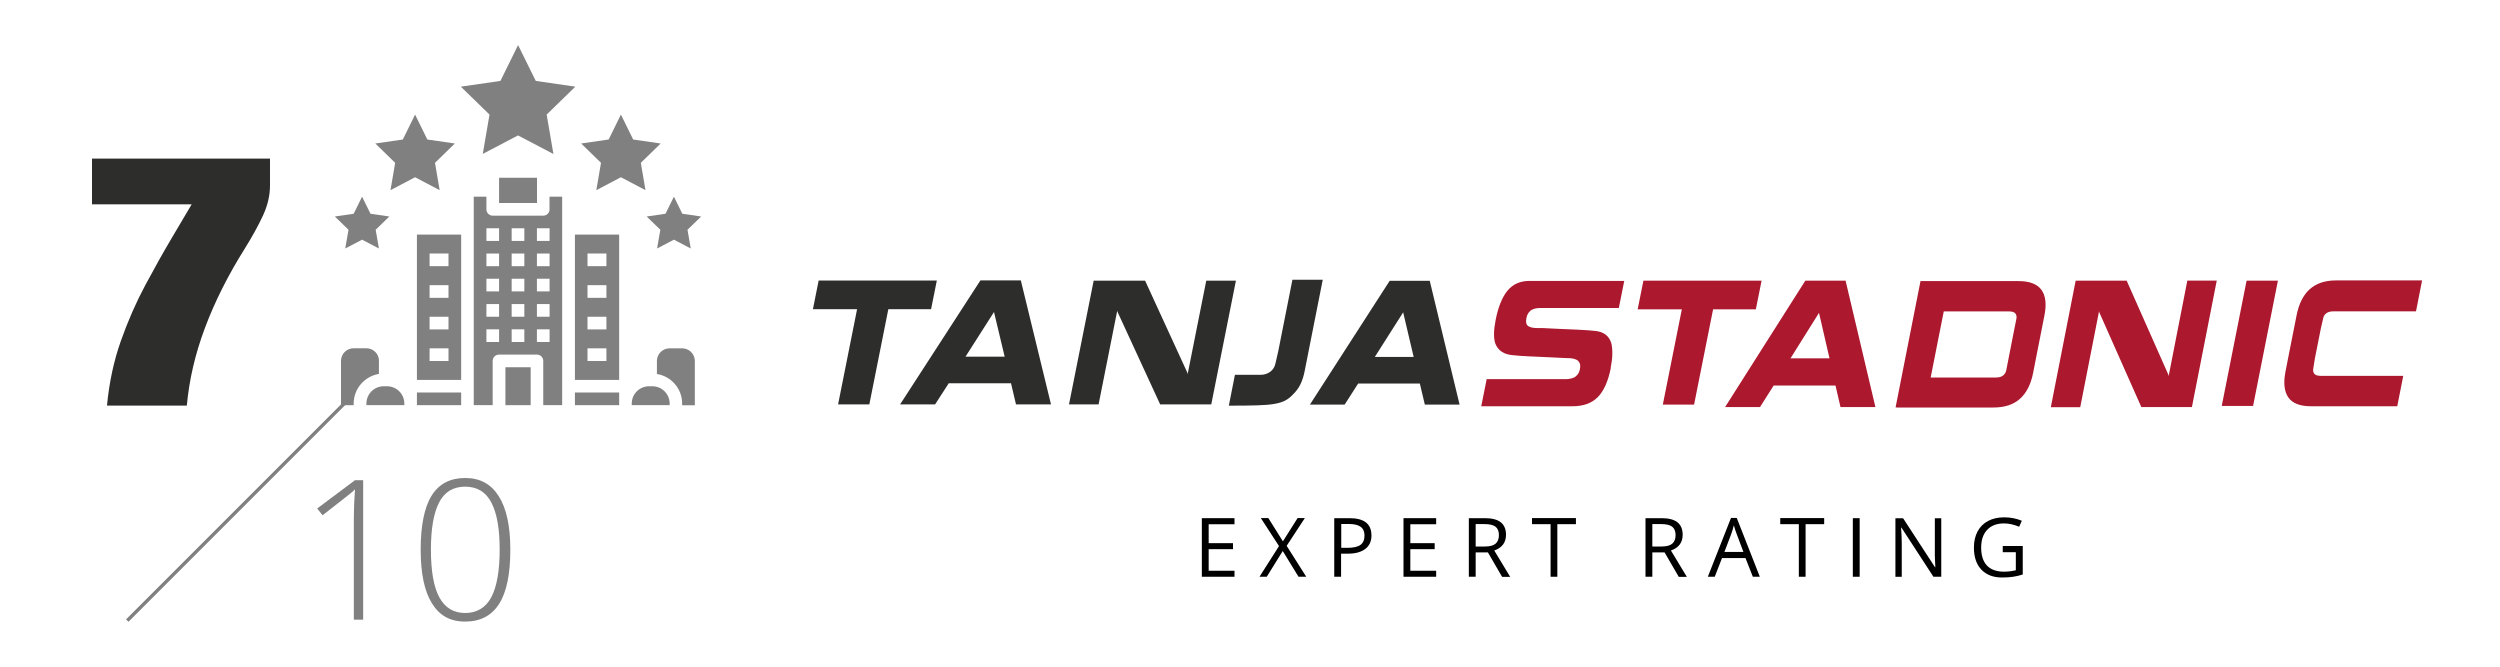 <?xml version="1.0" encoding="UTF-8"?>
<svg xmlns="http://www.w3.org/2000/svg" id="Laag_1" viewBox="0 0 300 80">
  <defs>
    <style>
      .cls-1 {
        fill: gray;
      }

      .cls-2 {
        fill: #ac182e;
      }

      .cls-3 {
        fill: none;
        stroke: gray;
        stroke-miterlimit: 10;
        stroke-width: .41px;
      }

      .cls-4 {
        fill: #2d2d2b;
      }

      .cls-5 {
        fill: #2d2d2b;
      }
    </style>
  </defs>
  <path class="cls-5" d="M12.84,48.67c.26-2.76.81-5.34,1.66-7.75.85-2.4,1.83-4.64,2.94-6.71s2.17-3.97,3.2-5.7l2.36-3.99h-11.96v-5.49h21.36v3.23c0,1.19-.28,2.39-.84,3.6-.56,1.21-1.3,2.55-2.21,4.01-1.99,3.17-3.57,6.32-4.75,9.46-1.18,3.14-1.9,6.25-2.18,9.34h-9.58Z"></path>
  <line class="cls-3" x1="41.3" y1="48.44" x2="15.27" y2="74.47"></line>
  <g>
    <path class="cls-1" d="M43.58,74.36h-1.12v-12.19c0-1.11.05-2.26.14-3.45-.11.11-.23.22-.35.33-.12.11-1.3,1.03-3.54,2.78l-.65-.81,4.54-3.4h.98v16.74Z"></path>
    <path class="cls-1" d="M61.24,65.95c0,2.94-.45,5.11-1.35,6.52-.9,1.41-2.25,2.12-4.07,2.12s-3.08-.73-3.98-2.18c-.91-1.45-1.36-3.61-1.36-6.46s.44-5.08,1.32-6.48c.88-1.41,2.22-2.11,4.02-2.11s3.11.73,4.03,2.18c.92,1.45,1.39,3.59,1.39,6.41ZM51.71,65.95c0,2.6.34,4.51,1.02,5.75.68,1.24,1.71,1.86,3.09,1.86s2.49-.64,3.15-1.92c.66-1.28.99-3.18.99-5.69s-.33-4.35-.99-5.63-1.71-1.92-3.15-1.92-2.49.64-3.14,1.92-.97,3.16-.97,5.63Z"></path>
  </g>
  <g>
    <path class="cls-5" d="M104.33,48.53h-3.76l2.28-11.43h-5.3l.69-3.44h14.18l-.69,3.44h-5.13l-2.28,11.43Z"></path>
    <path class="cls-4" d="M113.85,45.99l-1.64,2.54h-4.2l9.64-14.88h4.85l3.62,14.88h-4.2l-.6-2.54h-7.46ZM115.86,42.8h4.7l-1.28-5.36-3.42,5.36Z"></path>
    <path class="cls-4" d="M131.85,48.53h-3.57l2.96-14.85h6.17l5.08,11.06.02.19,2.24-11.25h3.56l-2.96,14.85h-6.13l-5.13-11.13-.02-.13-2.24,11.26Z"></path>
    <path class="cls-4" d="M156.56,44.53c-.12.61-.29,1.14-.51,1.59-.22.45-.52.86-.92,1.24-.29.31-.6.55-.93.72-.33.17-.76.3-1.29.39-.52.09-1.19.15-2.01.17-.82.03-1.97.04-3.44.04l.73-3.7h3.05c.45,0,.85-.12,1.19-.37.34-.25.55-.6.64-1.06l.32-1.4,1.7-8.58h3.64l-2.17,10.95Z"></path>
    <path class="cls-4" d="M162.98,46.02l-1.62,2.53h-4.17l9.57-14.85h4.81l3.58,14.85h-4.17l-.6-2.53h-7.4ZM164.98,42.83h4.66l-1.26-5.35-3.4,5.35Z"></path>
    <path class="cls-2" d="M193.3,44.14c-.32,1.62-.85,2.79-1.57,3.52-.73.73-1.73,1.09-3.02,1.09h-10.96l.65-3.25h9.35c.22,0,.42-.01.6-.04s.36-.08.53-.16c.17-.08.32-.21.44-.37.13-.16.22-.38.27-.65.06-.31.05-.55-.05-.74-.09-.18-.23-.32-.42-.4-.19-.08-.39-.13-.61-.15-.22-.02-.49-.03-.8-.03-.19-.01-.74-.04-1.64-.08-1.41-.06-2.29-.1-2.64-.12-.36-.02-.69-.04-1.01-.06-.32-.02-.58-.04-.8-.07-1.13-.08-1.85-.54-2.18-1.4-.22-.64-.21-1.59.04-2.85.31-1.56.78-2.72,1.42-3.5.64-.78,1.52-1.17,2.64-1.17h11.37l-.65,3.25h-9.35c-.21,0-.39.01-.56.04-.17.02-.33.08-.5.16s-.3.21-.42.37c-.12.17-.21.38-.26.65-.1.48-.02.8.23.96s.62.23,1.11.23h.63c.18.01.72.04,1.61.08,1.22.05,2.07.09,2.55.11.47.03.87.05,1.2.07.32.02.59.04.8.07,1.12.08,1.81.59,2.07,1.53.17.78.15,1.75-.09,2.91Z"></path>
    <path class="cls-2" d="M203.3,48.55h-3.76l2.28-11.43h-5.3l.69-3.44h14.18l-.69,3.44h-5.13l-2.28,11.43Z"></path>
    <path class="cls-2" d="M212.84,46.26l-1.64,2.59h-4.19l9.63-15.17h4.83l3.58,15.17h-4.19l-.6-2.59h-7.44ZM214.86,43h4.68l-1.26-5.46-3.42,5.46Z"></path>
    <path class="cls-2" d="M227.58,48.89h-.11l2.99-15.16h11.75c1.33,0,2.25.35,2.76,1.05.51.7.63,1.73.36,3.08l-.43,2.18-.5,2.53c-.28,1.43-.43,2.16-.43,2.2-.27,1.35-.79,2.38-1.57,3.08-.78.7-1.84,1.05-3.17,1.05h-11.64ZM231.73,45.3h7.79c.37,0,.65-.08.85-.24.2-.16.33-.37.38-.63l.25-1.27.35-1.79.38-1.93.24-1.2c.05-.26,0-.47-.13-.63-.14-.16-.39-.24-.76-.24h-7.83l-1.57,7.93h.05Z"></path>
    <path class="cls-2" d="M249.64,48.86h-3.54l2.98-15.18h6.12l5.01,11.3.02.19,2.25-11.5h3.53l-2.98,15.18h-6.07l-5.05-11.38-.02-.14-2.26,11.52Z"></path>
    <path class="cls-2" d="M273.35,33.68l-2.98,15.03h-3.76l2.98-15.03h3.76Z"></path>
    <path class="cls-2" d="M275.16,40.01l.43-2.17c.27-1.38.8-2.43,1.57-3.13.78-.7,1.83-1.06,3.15-1.06h10.34l-.73,3.71h-9.92c-.36,0-.64.08-.84.23-.2.15-.33.35-.37.58l-.29,1.25-.71,3.57-.19,1.19c-.06.28-.02.51.12.67.13.17.39.25.75.25h9.92l-.72,3.65h-10.34c-1.32,0-2.24-.35-2.73-1.06s-.61-1.74-.34-3.11l.43-2.19.47-2.38Z"></path>
  </g>
  <g>
    <path class="cls-1" d="M57.91,18.48l4.25-2.23,4.25,2.23-.81-4.73,3.44-3.35-4.75-.69-2.12-4.3-2.12,4.3-4.75.69,3.44,3.35-.81,4.73Z"></path>
    <path class="cls-1" d="M76.9,19.54l2.38-2.32-3.3-.48-1.47-2.99-1.47,2.99-3.3.48,2.38,2.32-.56,3.28,2.95-1.55,2.95,1.55-.56-3.28Z"></path>
    <path class="cls-1" d="M79.24,27.57l-.39,2.25,2.02-1.06,2.02,1.06-.39-2.25,1.64-1.59-2.26-.33-1.01-2.05-1.01,2.05-2.26.33,1.64,1.59Z"></path>
    <path class="cls-1" d="M52.2,19.54l2.38-2.32-3.3-.48-1.47-2.99-1.47,2.99-3.3.48,2.38,2.32-.56,3.28,2.95-1.55,2.95,1.55-.56-3.28Z"></path>
    <path class="cls-1" d="M41.43,29.82l2.02-1.06,2.02,1.06-.39-2.25,1.64-1.59-2.26-.33-1.01-2.05-1.01,2.05-2.26.33,1.64,1.59-.39,2.25Z"></path>
    <path class="cls-1" d="M50.03,47.1h5.31v1.52h-5.31v-1.52Z"></path>
    <path class="cls-1" d="M50.03,45.59h5.31v-17.44h-5.31v17.44ZM51.55,30.42h2.27v1.52h-2.27v-1.52ZM51.55,34.22h2.27v1.52h-2.27v-1.52ZM51.55,38.01h2.27v1.52h-2.27v-1.52ZM51.55,41.8h2.27v1.52h-2.27v-1.52Z"></path>
    <path class="cls-1" d="M45.48,43.31c0-.84-.68-1.52-1.52-1.52h-1.52c-.84,0-1.52.68-1.52,1.52v5.31h1.52v-.19c0-1.77,1.29-3.27,3.03-3.56v-1.56Z"></path>
    <path class="cls-1" d="M60.65,44.07h3.03v4.55h-3.03v-4.55Z"></path>
    <path class="cls-1" d="M46.43,46.35h-.38c-1.15,0-2.08.93-2.08,2.08v.19h4.55v-.19c0-1.15-.93-2.08-2.08-2.08Z"></path>
    <path class="cls-1" d="M59.89,21.33h4.55v3.03h-4.55v-3.03Z"></path>
    <path class="cls-1" d="M68.99,47.1h5.31v1.52h-5.31v-1.52Z"></path>
    <path class="cls-1" d="M65.95,25.12c0,.42-.34.76-.76.76h-6.06c-.42,0-.76-.34-.76-.76v-1.52h-1.52v25.02h2.27v-5.31c0-.42.34-.76.76-.76h4.55c.42,0,.76.34.76.76v5.31h2.27v-25.02h-1.52v1.52ZM59.89,41.04h-1.52v-1.52h1.52v1.52ZM59.89,38.01h-1.52v-1.52h1.52v1.52ZM59.89,34.97h-1.52v-1.52h1.52v1.52ZM59.89,31.94h-1.52v-1.52h1.52v1.52ZM59.89,28.91h-1.52v-1.52h1.52v1.52ZM62.92,41.04h-1.52v-1.52h1.52v1.52ZM62.92,38.01h-1.52v-1.52h1.52v1.52ZM62.92,34.97h-1.52v-1.52h1.52v1.52ZM62.92,31.94h-1.52v-1.52h1.52v1.52ZM62.92,28.91h-1.52v-1.52h1.52v1.52ZM65.95,41.04h-1.52v-1.52h1.52v1.52ZM65.95,38.01h-1.52v-1.52h1.52v1.52ZM65.95,34.97h-1.52v-1.52h1.52v1.52ZM65.95,31.94h-1.52v-1.52h1.52v1.52ZM65.95,28.91h-1.52v-1.52h1.52v1.52Z"></path>
    <path class="cls-1" d="M78.27,46.35h-.38c-1.15,0-2.08.93-2.08,2.08v.19h4.55v-.19c0-1.15-.93-2.08-2.08-2.08Z"></path>
    <path class="cls-1" d="M68.99,45.59h5.31v-17.44h-5.31v17.44ZM70.5,30.42h2.27v1.52h-2.27v-1.52ZM70.5,34.22h2.27v1.52h-2.27v-1.52ZM70.5,38.01h2.27v1.52h-2.27v-1.52ZM70.5,41.8h2.27v1.52h-2.27v-1.52Z"></path>
    <path class="cls-1" d="M81.87,41.8h-1.52c-.84,0-1.52.68-1.52,1.52v1.56c1.75.28,3.03,1.79,3.03,3.56v.19h1.52v-5.31c0-.84-.68-1.52-1.52-1.52Z"></path>
  </g>
  <g>
    <path d="M148.14,69.21h-3.92v-7.03h3.92v.73h-3.1v2.27h2.92v.72h-2.92v2.59h3.1v.73Z"></path>
    <path d="M156.75,69.21h-.93l-1.89-3.09-1.92,3.09h-.87l2.34-3.68-2.18-3.36h.9l1.75,2.79,1.76-2.79h.87l-2.18,3.33,2.35,3.71Z"></path>
    <path d="M164.58,64.22c0,.71-.24,1.26-.73,1.64-.49.38-1.18.58-2.09.58h-.83v2.77h-.82v-7.03h1.82c1.76,0,2.64.68,2.64,2.05ZM160.94,65.74h.74c.72,0,1.25-.12,1.57-.35s.49-.61.49-1.13c0-.47-.15-.81-.46-1.04s-.78-.34-1.42-.34h-.91v2.86Z"></path>
    <path d="M172.34,69.21h-3.92v-7.03h3.92v.73h-3.1v2.27h2.92v.72h-2.92v2.59h3.1v.73Z"></path>
    <path d="M177.08,66.28v2.93h-.82v-7.03h1.93c.86,0,1.5.17,1.91.5s.62.83.62,1.49c0,.93-.47,1.56-1.41,1.89l1.91,3.16h-.97l-1.7-2.93h-1.47ZM177.08,65.58h1.12c.58,0,1-.11,1.27-.34s.4-.57.4-1.03-.14-.8-.41-1.01c-.28-.21-.72-.31-1.32-.31h-1.06v2.69Z"></path>
    <path d="M186.89,69.21h-.82v-6.31h-2.23v-.73h5.27v.73h-2.23v6.31Z"></path>
    <path d="M198.28,66.28v2.93h-.82v-7.03h1.93c.86,0,1.5.17,1.91.5s.62.83.62,1.49c0,.93-.47,1.56-1.41,1.89l1.91,3.16h-.97l-1.7-2.93h-1.47ZM198.28,65.58h1.12c.58,0,1-.11,1.27-.34s.4-.57.4-1.03-.14-.8-.41-1.01c-.28-.21-.72-.31-1.32-.31h-1.06v2.69Z"></path>
    <path d="M210.34,69.21l-.88-2.24h-2.82l-.87,2.24h-.83l2.78-7.06h.69l2.77,7.06h-.85ZM209.21,66.23l-.82-2.18c-.11-.28-.21-.61-.33-1.02-.07.31-.17.65-.3,1.02l-.83,2.18h2.28Z"></path>
    <path d="M216.68,69.21h-.82v-6.31h-2.23v-.73h5.27v.73h-2.23v6.31Z"></path>
    <path d="M222.34,69.21v-7.03h.82v7.03h-.82Z"></path>
    <path d="M232.94,69.21h-.93l-3.84-5.9h-.04c.05.69.08,1.33.08,1.91v4h-.76v-7.03h.92l3.83,5.88h.04c0-.09-.02-.36-.04-.83s-.03-.81-.02-1.01v-4.04h.77v7.03Z"></path>
    <path d="M240.34,65.52h2.39v3.42c-.37.12-.75.21-1.14.27s-.83.09-1.34.09c-1.07,0-1.89-.32-2.49-.95s-.89-1.52-.89-2.66c0-.73.15-1.37.44-1.92.29-.55.72-.97,1.27-1.26.55-.29,1.2-.43,1.94-.43s1.45.14,2.1.41l-.32.72c-.64-.27-1.25-.4-1.83-.4-.86,0-1.53.26-2.01.77s-.72,1.22-.72,2.12c0,.95.23,1.67.69,2.16s1.15.74,2.04.74c.49,0,.96-.06,1.43-.17v-2.17h-1.57v-.73Z"></path>
  </g>
</svg>
